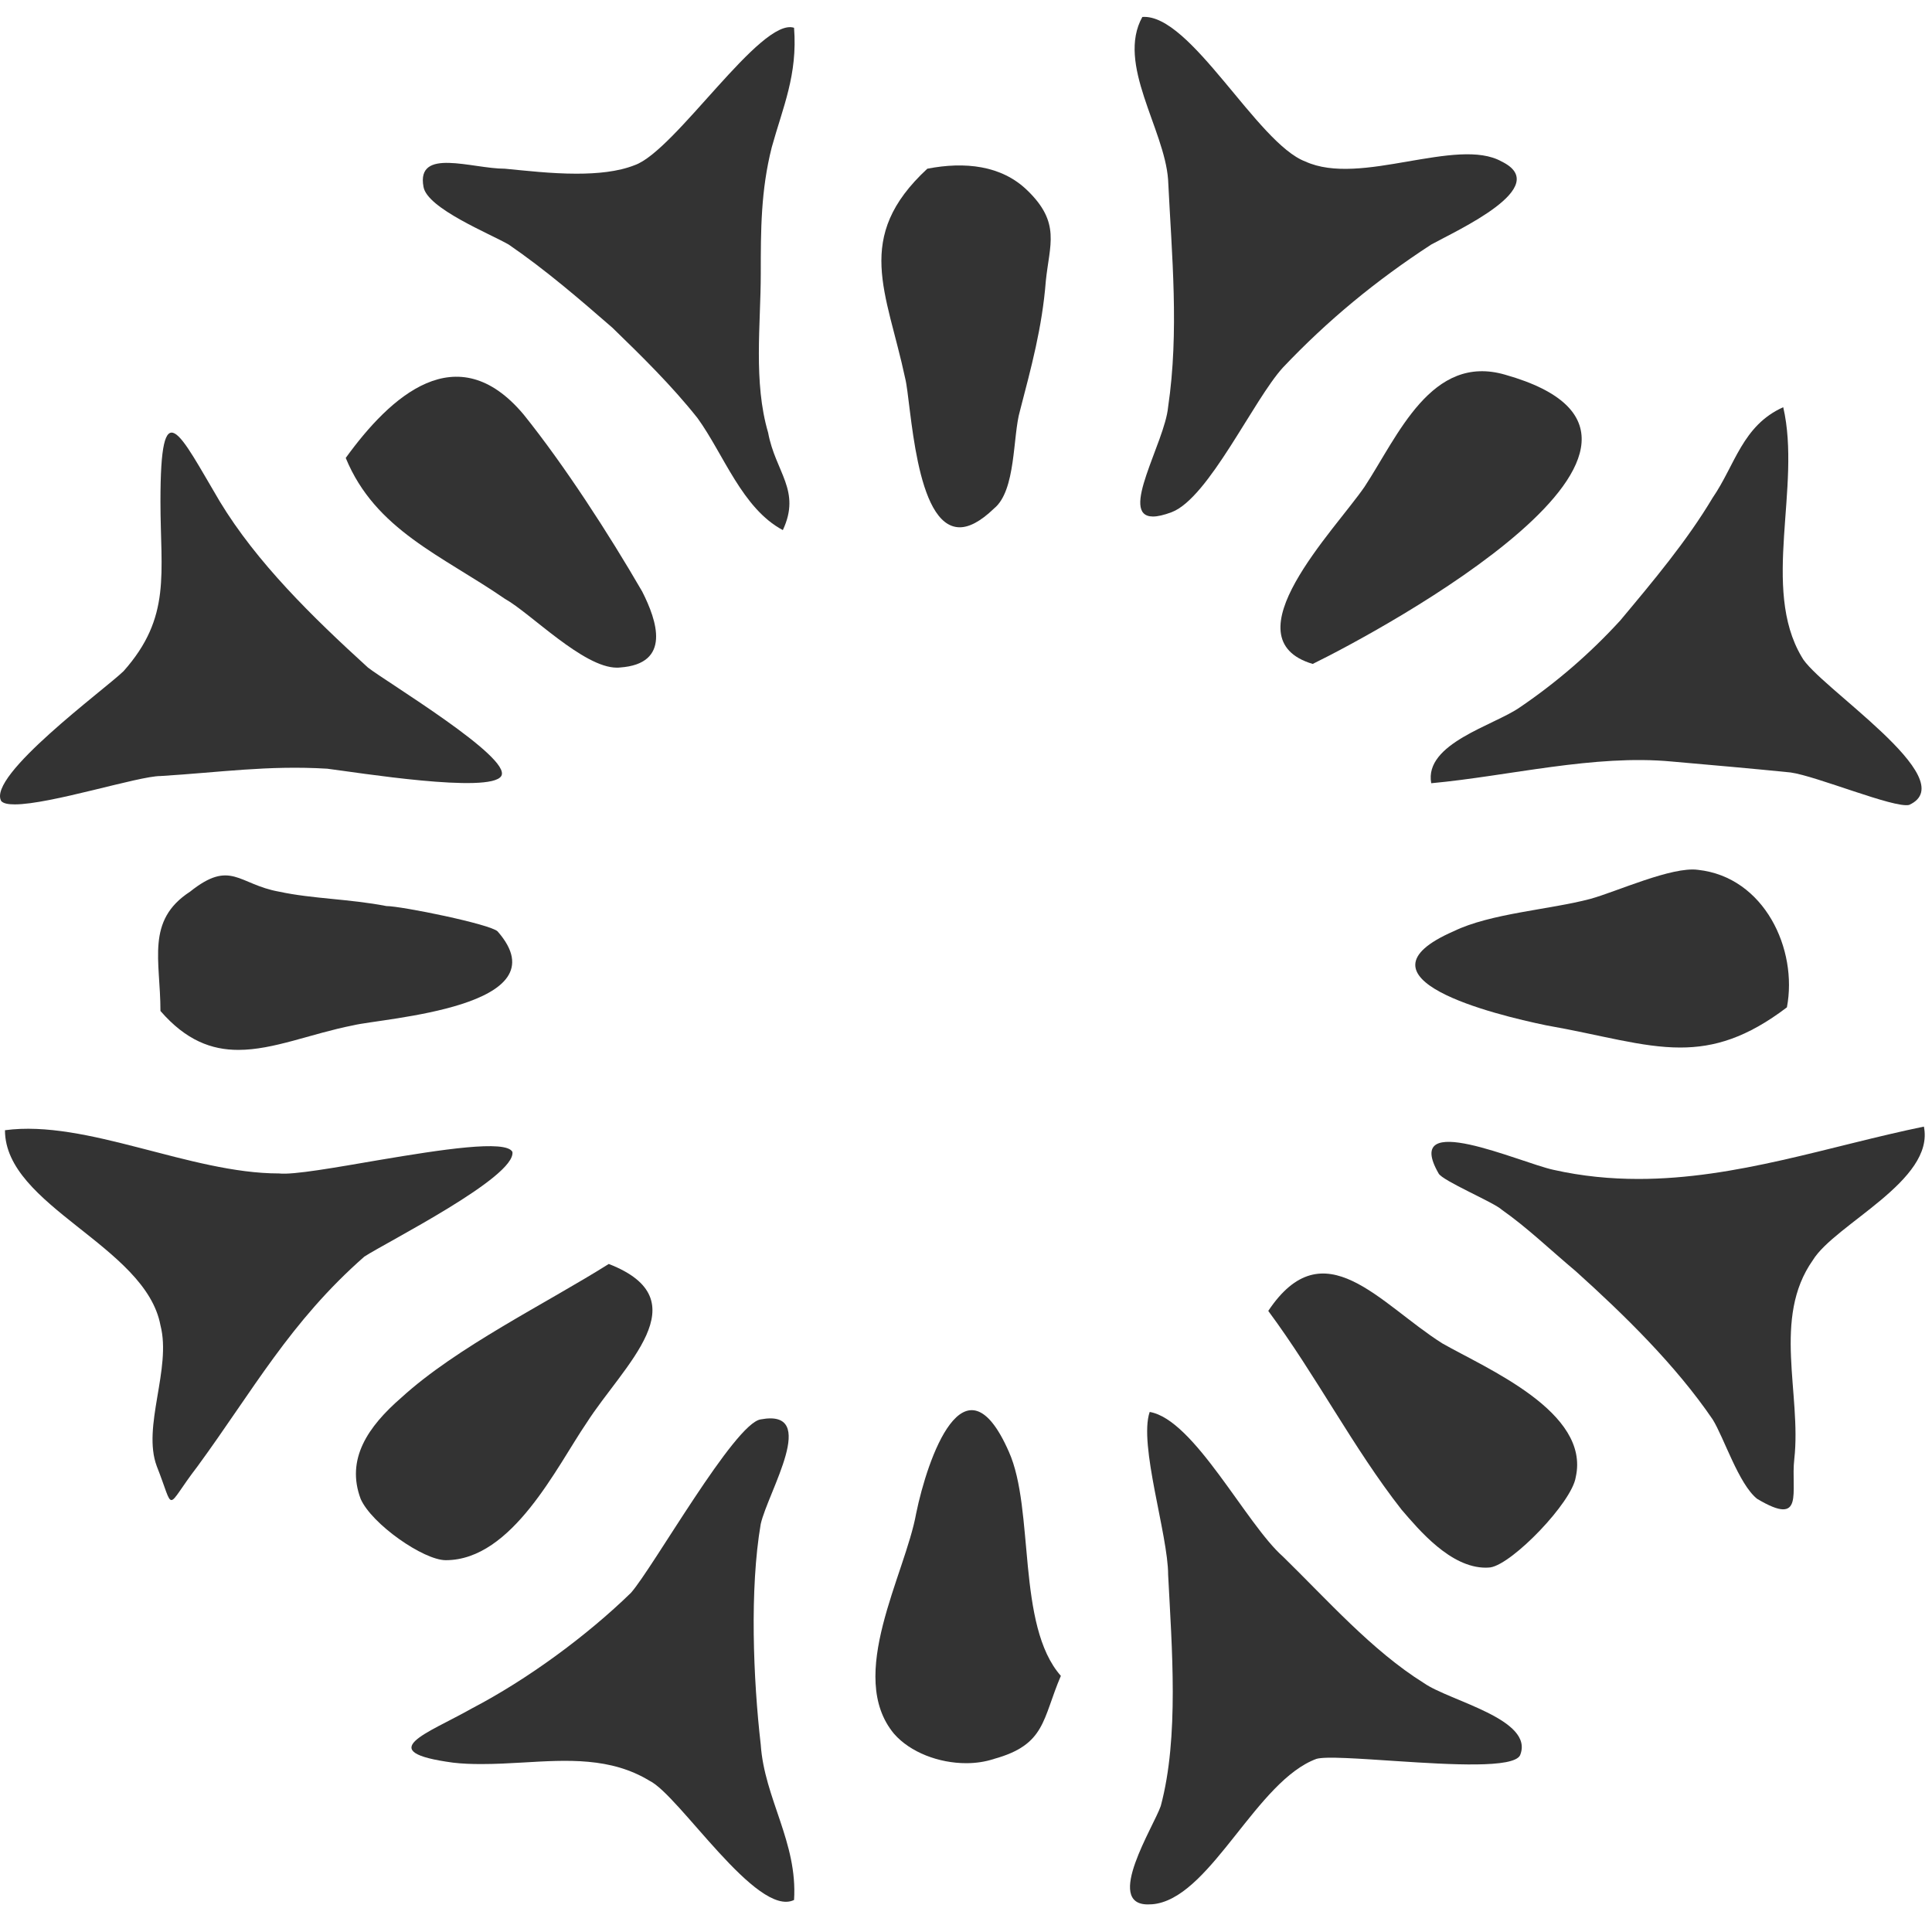 <?xml version="1.0" encoding="UTF-8"?>
<svg width="40px" height="40px" viewBox="0 0 40 40" version="1.1" xmlns="http://www.w3.org/2000/svg" xmlns:xlink="http://www.w3.org/1999/xlink">
    <!-- Generator: Sketch 63.1 (92452) - https://sketch.com -->
    <title>Dependability Icon</title>
    <desc>Created with Sketch.</desc>
    <g id="Process" stroke="none" stroke-width="1" fill="none" fill-rule="evenodd">
        <g id="Artboard" transform="translate(-20, -112)" fill="#333333">
            <g id="Dependability-Icon" transform="translate(20, 112)">
                <path d="M36.92,8.431 C36.075,8.808 35.923,9.63 35.459,10.305 C34.923,11.203 34.233,12.024 33.544,12.848 C32.929,13.52 32.24,14.119 31.471,14.642 C30.935,15.02 29.48,15.391 29.632,16.216 C31.242,16.067 33.005,15.614 34.617,15.767 C35.459,15.841 36.304,15.915 37.072,15.993 C37.609,16.067 39.219,16.739 39.527,16.665 C40.677,16.141 37.609,14.193 37.301,13.598 C36.456,12.173 37.301,10.079 36.92,8.431" id="Fill-1"></path>
                <path d="M39.832,23.325 C37.863,23.731 35.943,24.409 33.923,24.409 C33.345,24.409 32.759,24.354 32.163,24.22 C31.471,24.071 29.016,22.951 29.784,24.294 C29.861,24.446 30.934,24.896 31.09,25.044 C31.623,25.419 32.087,25.868 32.623,26.318 C33.62,27.215 34.693,28.263 35.459,29.388 C35.691,29.759 35.999,30.731 36.38,31.032 C37.377,31.627 37.072,30.881 37.149,30.208 C37.3,28.86 36.688,27.29 37.532,26.092 C37.99,25.342 40.062,24.446 39.832,23.325" id="Fill-3"></path>
                <path d="M7.314,21.228 C7.923,21.079 11.683,20.856 10.302,19.283 C10.149,19.133 8.311,18.759 8,18.759 C7.234,18.61 6.469,18.61 5.778,18.461 C4.935,18.31 4.781,17.786 3.935,18.461 C3.014,19.059 3.322,19.883 3.322,20.931 C3.853,21.543 4.382,21.737 4.935,21.737 C5.666,21.737 6.439,21.4 7.314,21.228" id="Fill-6"></path>
                <path d="M11.935,3.596 C11.41,3.596 10.877,3.533 10.454,3.493 C9.768,3.493 8.615,3.047 8.768,3.868 C8.844,4.317 10.149,4.841 10.533,5.064 C11.299,5.59 11.989,6.185 12.68,6.786 C13.295,7.383 13.909,7.985 14.442,8.657 C14.983,9.404 15.366,10.528 16.208,10.975 C16.592,10.153 16.055,9.779 15.903,8.957 C15.595,7.911 15.751,6.712 15.751,5.664 C15.751,4.766 15.751,3.945 15.979,3.047 C16.208,2.22 16.516,1.551 16.44,0.575 C15.751,0.352 13.985,3.121 13.141,3.419 C12.795,3.556 12.366,3.596 11.935,3.596" id="Fill-8"></path>
                <path d="M31.166,7.759 C29.633,7.309 28.94,9.031 28.251,10.079 C27.636,10.975 25.413,13.22 27.178,13.746 C28.56,13.071 35.923,9.106 31.166,7.759" id="Fill-10"></path>
                <path d="M34.788,21.688 C35.494,21.688 36.168,21.485 36.996,20.856 C37.225,19.657 36.532,18.158 35.154,18.009 C34.617,17.935 33.468,18.461 32.929,18.61 C32.087,18.834 30.858,18.908 30.093,19.282 C27.867,20.255 30.934,21.005 32.011,21.228 C33.151,21.428 33.99,21.688 34.788,21.688" id="Fill-12"></path>
                <path d="M31.09,3.344 C30.627,3.084 29.899,3.215 29.14,3.344 C28.383,3.476 27.6,3.607 27.026,3.344 C26.028,2.969 24.648,0.277 23.651,0.351 C23.11,1.322 24.108,2.669 24.184,3.717 C24.261,5.29 24.416,6.86 24.184,8.43 C24.116,9.158 23.157,10.691 23.87,10.694 C23.968,10.694 24.096,10.665 24.261,10.603 C25.028,10.305 25.949,8.282 26.561,7.61 C27.483,6.637 28.48,5.813 29.632,5.063 C30.17,4.766 32.163,3.868 31.09,3.344" id="Fill-14"></path>
                <path d="M28.92,36.462 C30.046,36.536 31.333,36.611 31.471,36.342 C31.779,35.596 30.013,35.22 29.48,34.846 C28.404,34.174 27.483,33.126 26.562,32.227 C25.797,31.553 24.723,29.387 23.803,29.233 C23.571,29.908 24.185,31.779 24.185,32.603 C24.261,34.099 24.415,35.97 24.032,37.392 C23.887,37.815 22.858,39.429 23.765,39.429 C23.821,39.429 23.885,39.426 23.956,39.412 C25.105,39.189 26.029,36.868 27.254,36.416 C27.442,36.359 28.141,36.411 28.92,36.462" id="Fill-17"></path>
                <path d="M32.624,30.583 C32.928,29.232 30.782,28.338 29.861,27.813 C28.559,26.99 27.407,25.419 26.258,27.141 C27.254,28.486 28.02,29.983 29.017,31.255 C29.386,31.685 30.034,32.457 30.761,32.457 C30.794,32.457 30.826,32.454 30.859,32.451 C31.318,32.377 32.545,31.106 32.624,30.583" id="Fill-20"></path>
                <path d="M0.027,16.587 C0.074,16.636 0.17,16.654 0.306,16.654 C1.041,16.654 2.869,16.067 3.322,16.067 C4.549,15.992 5.546,15.841 6.774,15.915 C7.39,15.992 10.149,16.438 10.378,16.067 C10.609,15.689 8,14.119 7.618,13.821 C6.469,12.774 5.317,11.649 4.549,10.38 C3.707,8.958 3.322,8.059 3.322,10.38 C3.322,11.876 3.555,12.774 2.558,13.896 C2.173,14.27 -0.282,16.067 0.027,16.587" id="Fill-22"></path>
                <path d="M13.296,12.247 C12.604,11.052 11.683,9.63 10.841,8.582 C9.458,6.935 8.079,8.208 7.158,9.481 C7.772,10.975 9.152,11.501 10.455,12.399 C10.98,12.691 12.076,13.823 12.771,13.823 C12.792,13.823 12.813,13.823 12.833,13.82 C13.909,13.746 13.601,12.848 13.296,12.247" id="Fill-25"></path>
                <path d="M16.44,39.337 C16.516,38.142 15.826,37.24 15.75,36.118 C15.595,34.772 15.519,32.903 15.75,31.553 C15.903,30.88 16.973,29.158 15.75,29.387 C15.211,29.461 13.525,32.451 13.064,32.977 C12.143,33.873 10.918,34.772 9.768,35.372 C8.844,35.895 7.695,36.267 9.381,36.494 C9.575,36.517 9.768,36.523 9.965,36.523 C10.252,36.523 10.539,36.508 10.827,36.491 C11.744,36.437 12.645,36.38 13.448,36.869 C14.061,37.166 15.67,39.71 16.44,39.337" id="Fill-27"></path>
                <path d="M18.51,35.896 C18.847,36.282 19.439,36.505 20.005,36.505 C20.202,36.505 20.401,36.476 20.581,36.416 C21.653,36.119 21.578,35.596 21.964,34.697 C21.04,33.65 21.425,31.255 20.887,30.056 C19.967,27.963 19.199,30.208 18.969,31.33 C18.741,32.603 17.512,34.697 18.51,35.896" id="Fill-29"></path>
                <path d="M3.246,30.357 C3.434,30.832 3.475,31.057 3.549,31.057 C3.625,31.057 3.739,30.814 4.091,30.357 C5.24,28.786 6.009,27.364 7.543,26.017 C8,25.719 10.686,24.369 10.609,23.849 C10.478,23.591 9.123,23.803 7.868,24.014 C6.944,24.172 6.071,24.329 5.777,24.295 C3.935,24.295 1.789,23.173 0.103,23.4 C0.103,24.97 3.015,25.794 3.322,27.439 C3.555,28.337 2.938,29.535 3.246,30.357" id="Fill-31"></path>
                <path d="M9.229,32.302 C10.609,32.302 11.531,30.357 12.143,29.462 C12.909,28.263 14.522,26.915 12.604,26.169 C11.299,26.99 9.457,27.888 8.311,28.935 C7.618,29.536 7.158,30.208 7.467,31.033 C7.695,31.553 8.768,32.302 9.229,32.302" id="Fill-33"></path>
                <path d="M19.871,10.917 C20.063,10.917 20.298,10.8 20.58,10.528 C21.04,10.154 20.964,9.032 21.117,8.506 C21.349,7.61 21.577,6.786 21.653,5.813 C21.73,5.063 21.964,4.614 21.273,3.945 C20.735,3.418 19.967,3.344 19.199,3.493 C17.664,4.915 18.358,6.036 18.741,7.833 C18.867,8.328 18.94,10.917 19.871,10.917" id="Fill-35"></path>
            </g>
        </g>
    </g>
</svg>